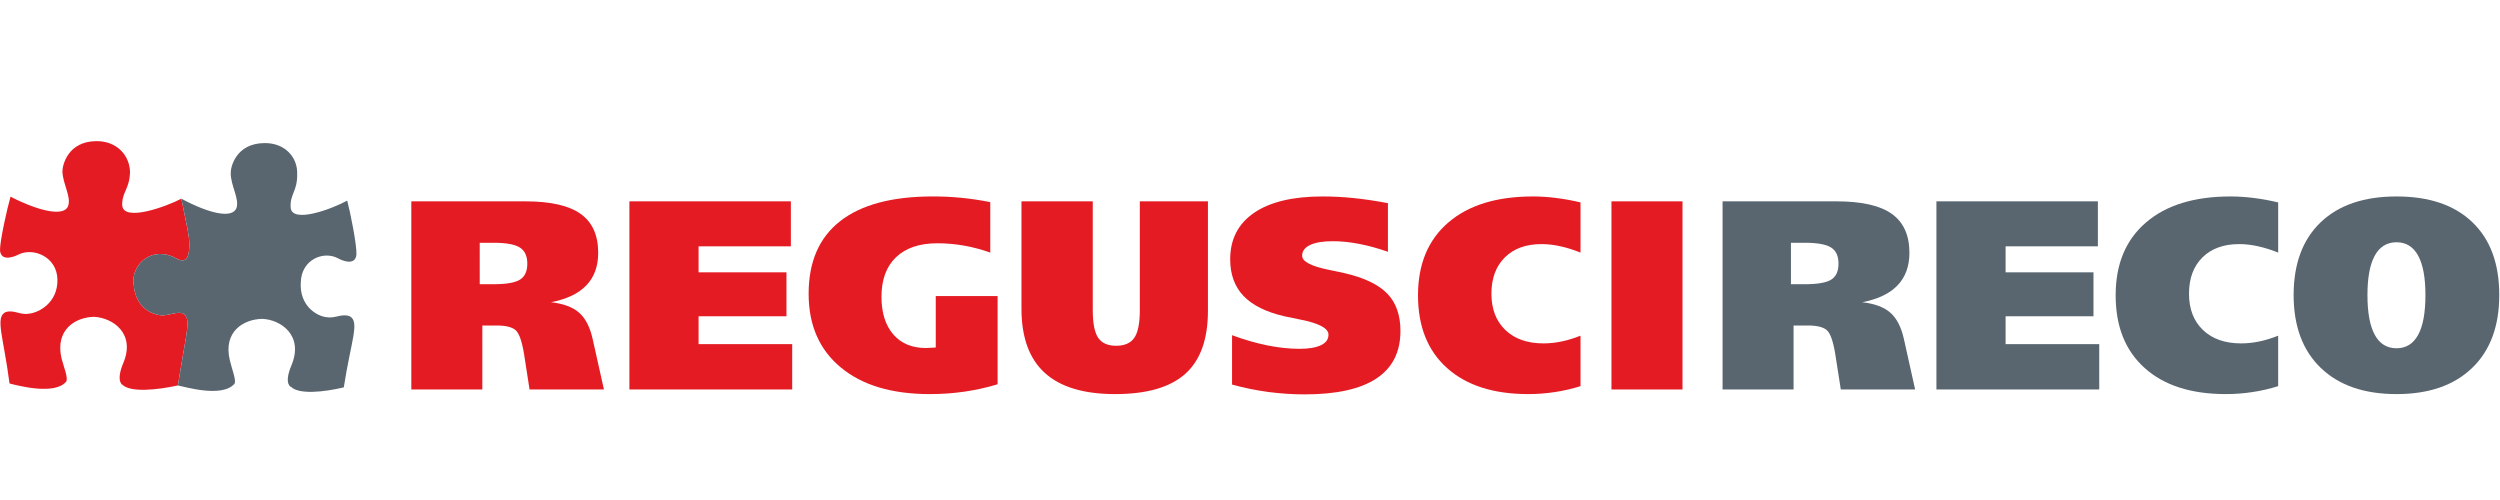 <?xml version="1.0" encoding="UTF-8" standalone="no"?>
<svg
   xmlns:dc="http://purl.org/dc/elements/1.1/"
   xmlns:cc="http://creativecommons.org/ns#"
   xmlns:rdf="http://www.w3.org/1999/02/22-rdf-syntax-ns#"
   xmlns:svg="http://www.w3.org/2000/svg"
   xmlns="http://www.w3.org/2000/svg"
   viewBox="0 0 153.827 30.76"
   height="30.76"
   width="153.827"
   xml:space="preserve"
   id="svg2"
   version="1.1"><defs
     id="defs6"><clipPath
       id="clipPath20"
       clipPathUnits="userSpaceOnUse"><path
         id="path18"
         d="M 0,165.613 V 48.711 H 1153.65 V 165.613 Z" /></clipPath></defs><g
     transform="matrix(1.333,0,0,-1.333,0,30.76)"
     id="g10"><g
       transform="scale(0.1)"
       id="g12"><g
         id="g14"><g
           clip-path="url(#clipPath20)"
           id="g16"><path
             id="path22"
             style="fill:#e51b23;fill-opacity:1;fill-rule:nonzero;stroke:none"
             d="m 44.297,165.609 c 9.668,0.157 15.586,-6.601 15.723,-14.355 -0.301,-7.977 -3.75,-9.063 -3.613,-15.281 0.567,-7.774 20.293,-0.618 27.305,3.074 2.344,-11.961 3.926,-17.832 3.684,-22.149 -0.305,-10.613 -6.574,-4.726 -7.98,-4.453 -10.859,4.25 -18.887,-4.863 -17.734,-12.832 0.742,-9.516 6.484,-13.539 12.324,-14.359 3.711,-0.684 9.922,3.281 11.914,-0.684 C 87.656,81.328 85.535,74.551 82.109,52.832 72.344,50.703 60.293,49.551 56.602,53.105 56.785,52.91 53.32,54.316 56.738,62.773 62.871,76.699 52.168,84.102 43.359,84.512 34.871,84.316 25.332,78.652 28.398,65.352 29.316,61.68 31.66,56.094 30.527,54.59 25.273,48.281 8.516,52.695 4.395,53.75 1.641,75.176 -2.383,84.297 2.539,86.66 c 3.816,1.289 6.621,-1.406 10.77,-0.703 4.641,0.449 13.43,5.078 13.195,15.758 C 26.34,112.27 15.312,116.664 8.516,113.258 6.688,112.289 0.578,109.801 0,115.094 c -0.098,4.402 3.34,19.59 4.863,24.871 13.34,-6.844 24.824,-9.297 26.582,-4.297 1.524,4.238 -2.481,10.285 -2.637,15.949 0,2.871 2.441,13.809 15.488,13.992" /><path
             id="path24"
             style="fill:#596670;fill-opacity:1;fill-rule:nonzero;stroke:none"
             d="m 121.992,164.711 c 9.57,0.156 15.488,-6.602 15.188,-14.375 0.105,-7.949 -3.34,-9.051 -3.02,-15.274 0.41,-7.773 19.199,-0.722 26.113,3.106 1.446,-5.41 4.493,-20.606 4.258,-25.027 -0.625,-5.266 -6.719,-2.629 -8.554,-1.594 -6.68,3.566 -16.895,-0.606 -17.129,-11.152 -0.664,-10.629 7.148,-15.473 11.718,-16.02 4.161,-0.801 7.032,1.797 10.801,0.43 4.883,-2.461 0.606,-11.504 -2.668,-32.852 -9.617,-2.285 -20.828,-3.32 -24.383,0.274 0.059,-0.234 -3.41,1.191 0.118,9.648 5.996,13.926 -4.707,21.348 -13.36,21.699 -8.652,-0.156 -18.144,-5.84 -14.98,-19.102 0.808,-3.711 3.125,-9.297 2.148,-10.84 -5.676,-6.66 -23.105,-1.348 -26.113,-0.801 3.406,21.68 5.535,28.496 3.781,31.738 -1.977,3.965 -8.215,0 -11.906,0.684 -5.84,0.82 -11.582,4.844 -12.324,14.359 -1.152,7.969 6.894,17.082 17.734,12.832 1.406,-0.293 7.684,-6.16 7.988,4.453 0.234,4.317 -1.258,10 -3.691,22.149 13.086,-7.02 23.574,-9.277 25.461,-4.285 1.394,4.207 -2.629,10.281 -2.668,15.945 -0.137,2.871 2.351,13.848 15.488,14.004" /><path
             id="path26"
             style="fill:#e51b23;fill-opacity:1;fill-rule:nonzero;stroke:none"
             d="m 189.863,50.977 v 86.839 h 52.676 c 11.543,0 20.02,-1.921 25.449,-5.769 5.43,-3.859 8.133,-9.856 8.133,-18 0,-6.192 -1.812,-11.192 -5.457,-15 -3.652,-3.809 -9.094,-6.41 -16.328,-7.797 5.762,-0.644 10.117,-2.285 13.035,-4.883 2.941,-2.617 5.012,-6.68 6.223,-12.227 l 5.176,-23.164 h -34.329 l -2.507,16.133 c -0.989,6.152 -2.325,9.922 -4.004,11.309 -1.668,1.387 -4.532,2.09 -8.575,2.09 h -6.71 V 50.977 Z m 31.575,67.718 V 99.566 h 6.367 c 5.945,0 10.007,0.711 12.254,2.137 2.226,1.426 3.347,3.867 3.347,7.336 0,3.504 -1.14,5.984 -3.418,7.449 -2.273,1.465 -6.336,2.207 -12.183,2.207 h -6.367" /><path
             id="path28"
             style="fill:#e51b23;fill-opacity:1;fill-rule:nonzero;stroke:none"
             d="m 290.527,50.977 v 86.839 h 74.532 v -20.769 h -42.598 v -11.985 h 40.574 V 84.766 H 322.461 V 71.894 h 43.215 V 50.977 h -75.149" /><path
             id="path30"
             style="fill:#e51b23;fill-opacity:1;fill-rule:nonzero;stroke:none"
             d="m 460.488,53.379 c -5,-1.523 -10.078,-2.637 -15.254,-3.398 -5.183,-0.762 -10.527,-1.133 -16.054,-1.133 -17.52,0 -31.219,4.101 -41.106,12.324 -9.89,8.203 -14.812,19.531 -14.812,33.988 0,14.766 4.843,25.918 14.558,33.516 9.731,7.617 23.996,11.406 42.832,11.406 4.465,0 8.879,-0.215 13.227,-0.644 4.363,-0.43 8.766,-1.094 13.23,-1.993 v -23.281 c -4.004,1.426 -8.047,2.5 -12.089,3.215 -4.051,0.711 -8.165,1.082 -12.344,1.082 -8.223,0 -14.571,-2.156 -19.063,-6.426 -4.48,-4.285 -6.726,-10.371 -6.726,-18.281 0,-7.367 1.824,-13.148 5.437,-17.348 3.621,-4.199 8.653,-6.289 15.078,-6.289 0.528,0 1.719,0.059 3.555,0.176 0.41,0.039 0.742,0.059 0.984,0.059 v 23.727 h 28.547 V 53.379" /><path
             id="path32"
             style="fill:#e51b23;fill-opacity:1;fill-rule:nonzero;stroke:none"
             d="M 504.414,137.816 V 87.519 c 0,-6.035 0.852,-10.254 2.52,-12.715 1.679,-2.441 4.433,-3.652 8.281,-3.652 3.894,0 6.68,1.23 8.379,3.692 1.699,2.461 2.539,6.699 2.539,12.676 v 50.297 h 31.445 V 87.285 c 0,-13.125 -3.476,-22.812 -10.43,-29.062 -6.972,-6.25 -17.761,-9.375 -32.429,-9.375 -14.485,0 -25.305,3.262 -32.473,9.805 -7.168,6.543 -10.742,16.406 -10.742,29.609 v 49.554 h 32.91" /><path
             id="path34"
             style="fill:#e51b23;fill-opacity:1;fill-rule:nonzero;stroke:none"
             d="m 568.711,53.242 v 22.793 c 5.605,-2.07 11.031,-3.652 16.266,-4.707 5.234,-1.055 10.156,-1.582 14.804,-1.582 4.375,0 7.715,0.566 10,1.68 2.305,1.113 3.438,2.734 3.438,4.863 0,2.93 -4.336,5.254 -13.008,6.953 -3.125,0.625 -5.547,1.133 -7.324,1.523 -8.496,1.953 -14.805,5.098 -18.895,9.391 -4.09,4.305 -6.14,9.93 -6.14,16.903 0,9.277 3.671,16.437 11.05,21.476 7.364,5.027 17.891,7.539 31.543,7.539 4.805,0 9.668,-0.246 14.59,-0.762 4.942,-0.519 10.137,-1.289 15.625,-2.335 v -22.442 c -4.512,1.582 -8.906,2.793 -13.222,3.633 -4.317,0.832 -8.36,1.25 -12.071,1.25 -4.609,0 -8.164,-0.574 -10.625,-1.738 -2.441,-1.153 -3.672,-2.813 -3.672,-4.981 0,-2.656 4.063,-4.804 12.207,-6.472 3.047,-0.618 5.45,-1.125 7.266,-1.536 9.16,-2.109 15.762,-5.273 19.824,-9.472 4.043,-4.184 6.074,-9.945 6.074,-17.23 0,-9.727 -3.691,-17.051 -11.093,-21.934 -7.383,-4.902 -18.457,-7.344 -33.184,-7.344 -5.644,0 -11.269,0.391 -16.875,1.133 -5.605,0.762 -11.129,1.895 -16.578,3.398" /><path
             id="path36"
             style="fill:#e51b23;fill-opacity:1;fill-rule:nonzero;stroke:none"
             d="m 729.566,52.52 c -3.886,-1.23 -7.89,-2.148 -11.972,-2.754 -4.102,-0.625 -8.145,-0.918 -12.168,-0.918 -16.035,0 -28.516,4.004 -37.481,12.031 -8.945,8.027 -13.398,19.199 -13.398,33.559 0,14.374 4.648,25.578 13.965,33.593 9.316,8.028 22.343,12.043 39.082,12.043 3.379,0 6.914,-0.226 10.547,-0.676 3.652,-0.449 7.461,-1.132 11.425,-2.078 v -23.156 c -3.281,1.309 -6.386,2.285 -9.375,2.93 -2.968,0.664 -5.839,0.988 -8.613,0.988 -7.168,0 -12.812,-2.043 -16.953,-6.144 -4.121,-4.09 -6.191,-9.688 -6.191,-16.778 0,-7.035 2.148,-12.641 6.445,-16.742 4.297,-4.102 10.156,-6.172 17.617,-6.172 2.656,0 5.391,0.293 8.203,0.859 2.793,0.566 5.762,1.465 8.867,2.695 V 52.52" /><path
             id="path38"
             style="fill:#e51b23;fill-opacity:1;fill-rule:nonzero;stroke:none"
             d="m 743.844,50.977 h 32.793 v 86.84 h -32.793 z" /><path
             id="path40"
             style="fill:#596670;fill-opacity:1;fill-rule:nonzero;stroke:none"
             d="m 795.133,50.977 v 86.839 h 52.656 c 11.543,0 20.039,-1.921 25.449,-5.769 5.43,-3.859 8.145,-9.856 8.145,-18 0,-6.192 -1.836,-11.192 -5.469,-15 -3.652,-3.809 -9.082,-6.41 -16.328,-7.797 5.781,-0.644 10.117,-2.285 13.047,-4.883 2.929,-2.617 5.019,-6.68 6.23,-12.227 l 5.157,-23.164 h -34.317 l -2.519,16.133 c -0.977,6.152 -2.325,9.922 -4.004,11.309 -1.66,1.387 -4.532,2.09 -8.575,2.09 h -6.699 V 50.977 Z m 31.562,67.718 V 99.566 h 6.367 c 5.938,0 10,0.711 12.247,2.137 2.246,1.426 3.339,3.867 3.339,7.336 0,3.504 -1.113,5.984 -3.398,7.449 -2.266,1.465 -6.348,2.207 -12.188,2.207 h -6.367" /><path
             id="path42"
             style="fill:#596670;fill-opacity:1;fill-rule:nonzero;stroke:none"
             d="m 893.844,50.977 v 86.839 h 74.531 v -20.769 h -42.598 v -11.985 h 40.567 V 84.766 H 925.777 V 71.894 H 969 V 50.977 h -75.156" /><path
             id="path44"
             style="fill:#596670;fill-opacity:1;fill-rule:nonzero;stroke:none"
             d="m 1051.6,52.52 c -3.91,-1.23 -7.89,-2.148 -11.98,-2.754 -4.1,-0.625 -8.16,-0.918 -12.16,-0.918 -16.04,0 -28.538,4.004 -37.483,12.031 -8.946,8.027 -13.399,19.199 -13.399,33.559 0,14.374 4.629,25.578 13.965,33.593 9.297,8.028 22.327,12.043 39.057,12.043 3.4,0 6.92,-0.226 10.57,-0.676 3.65,-0.449 7.44,-1.132 11.43,-2.078 v -23.156 c -3.28,1.309 -6.41,2.285 -9.38,2.93 -2.97,0.664 -5.84,0.988 -8.61,0.988 -7.19,0 -12.81,-2.043 -16.97,-6.144 -4.13,-4.09 -6.2,-9.688 -6.2,-16.778 0,-7.035 2.17,-12.641 6.45,-16.742 4.3,-4.102 10.19,-6.172 17.64,-6.172 2.65,0 5.39,0.293 8.2,0.859 2.79,0.566 5.74,1.465 8.87,2.695 V 52.52" /><path
             id="path46"
             style="fill:#596670;fill-opacity:1;fill-rule:nonzero;stroke:none"
             d="m 1106.26,140.074 c 15.04,0 26.72,-3.957 34.97,-11.886 8.28,-7.911 12.42,-19.129 12.42,-33.633 0,-14.379 -4.18,-25.609 -12.52,-33.637 -8.36,-8.047 -19.98,-12.07 -34.87,-12.07 -14.96,0 -26.6,4.023 -34.98,12.07 -8.36,8.027 -12.55,19.258 -12.55,33.637 0,14.425 4.16,25.605 12.46,33.574 8.32,7.969 20,11.945 35.07,11.945 m 13.31,-45.519 c 0,8.066 -1.12,14.14 -3.38,18.234 -2.25,4.09 -5.57,6.141 -9.93,6.141 -4.47,0 -7.83,-2.051 -10.07,-6.172 -2.27,-4.11 -3.38,-10.176 -3.38,-18.203 0,-8.109 1.11,-14.223 3.38,-18.363 2.24,-4.121 5.6,-6.191 10.07,-6.191 4.36,0 7.68,2.051 9.93,6.152 2.26,4.121 3.38,10.254 3.38,18.402" /></g></g></g></g></svg>